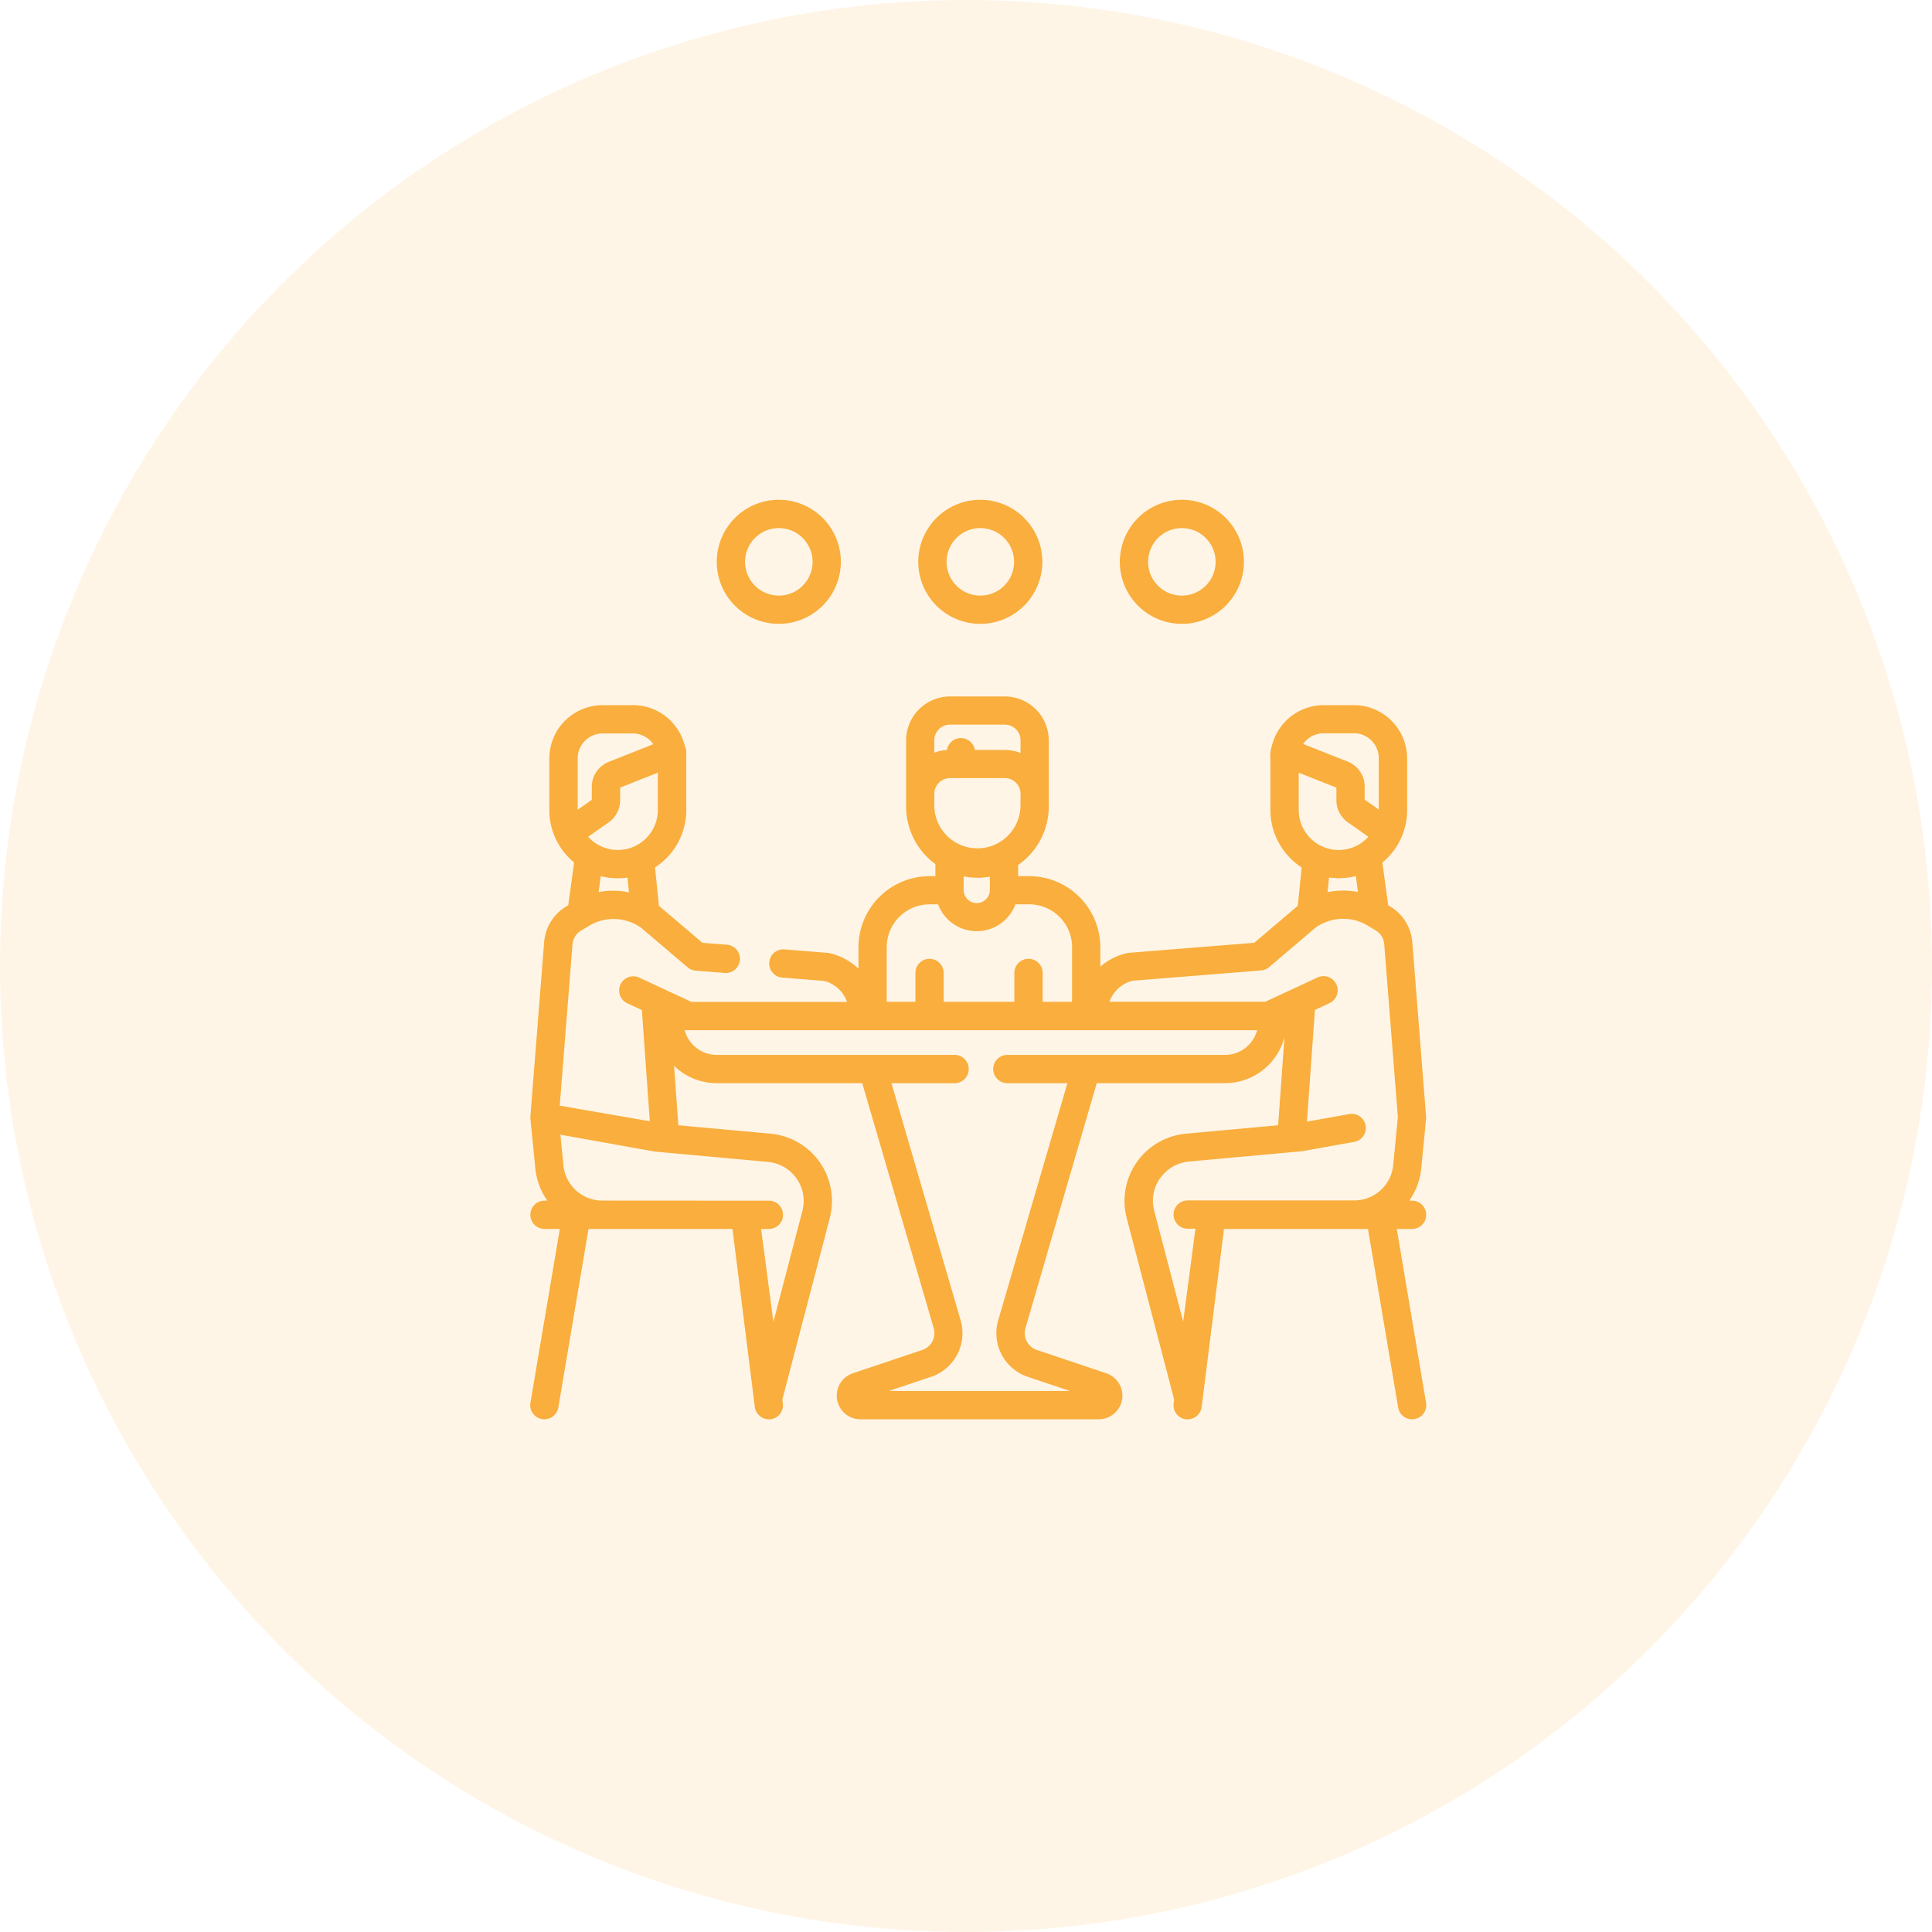 <?xml version="1.0" encoding="UTF-8"?> <svg xmlns="http://www.w3.org/2000/svg" width="64" height="64" viewBox="0 0 64 64"><g id="Groupe_307" data-name="Groupe 307" transform="translate(-3907 -1469)"><g id="Groupe_305" data-name="Groupe 305" transform="translate(3532 -25)"><ellipse id="Ellipse_69" data-name="Ellipse 69" cx="32" cy="32" rx="32" ry="32" transform="translate(375 1494)" fill="rgba(255,153,0,0.1)"></ellipse></g><g id="meeting" transform="translate(3924.57 1485.557)"><path id="Tracé_196" data-name="Tracé 196" d="M.975,127.139H.468a.468.468,0,1,1,0-.937H.562a2.232,2.232,0,0,1-.4-1.083L0,123.49s0-.006,0-.01,0-.025,0-.037,0-.013,0-.019,0-.011,0-.016l.455-5.763a1.519,1.519,0,0,1,.728-1.186l.071-.043L1.448,115a2.277,2.277,0,0,1-.6-.764c-.005-.011-.01-.022-.015-.033a2.249,2.249,0,0,1-.206-.941v-1.711A1.767,1.767,0,0,1,2.4,109.788h1a1.768,1.768,0,0,1,1.711,1.334.456.456,0,0,1,.02.044.469.469,0,0,1,.027.245c0,.046.006.093.006.141v1.711a2.263,2.263,0,0,1-1.035,1.9l.128,1.273.016.012,1.425,1.212.813.065a.468.468,0,0,1-.075.934l-.963-.077a.468.468,0,0,1-.266-.11l-1.528-1.3a1.575,1.575,0,0,0-1.743-.071l-.263.159a.582.582,0,0,0-.279.456l-.422,5.34,2.984.516-.263-3.683-.484-.225a.468.468,0,1,1,.4-.849l.724.337.013.006.991.461H10.49a1.093,1.093,0,0,0-.759-.695l-1.389-.111a.468.468,0,1,1,.075-.934l1.426.115a.477.477,0,0,1,.068.01,2.036,2.036,0,0,1,.957.515v-.711a2.358,2.358,0,0,1,2.355-2.355h.193v-.4a2.362,2.362,0,0,1-.97-1.908v-2.188A1.458,1.458,0,0,1,13.9,109.5h1.816a1.458,1.458,0,0,1,1.456,1.456v2.188a2.362,2.362,0,0,1-1.016,1.94v.369h.368a2.358,2.358,0,0,1,2.355,2.355v.643a2.039,2.039,0,0,1,.882-.448.477.477,0,0,1,.068-.01l4.15-.333,1.426-1.212.016-.013.128-1.272a2.263,2.263,0,0,1-1.035-1.9v-1.711a1.054,1.054,0,0,1,.053-.43,1.767,1.767,0,0,1,1.711-1.334h1a1.767,1.767,0,0,1,1.765,1.765v1.711a2.248,2.248,0,0,1-.206.942l-.014.032a2.277,2.277,0,0,1-.6.765l.192,1.414.072.043a1.518,1.518,0,0,1,.728,1.184l.455,5.765c0,.005,0,.01,0,.015s0,.017,0,.026,0,.018,0,.027,0,.01,0,.014l-.158,1.629a2.237,2.237,0,0,1-.4,1.083h.094a.468.468,0,1,1,0,.937H28.7l.97,5.759a.468.468,0,1,1-.924.155l-1-5.914h-4.77l-.739,5.895a.468.468,0,0,1-.464.41.455.455,0,0,1-.059,0,.468.468,0,0,1-.406-.523l.017-.138c0-.006,0-.01-.006-.016l-1.564-5.984a2.239,2.239,0,0,1,1.962-2.8l3.053-.279.209-2.916a2.037,2.037,0,0,1-1.968,1.521h-4.25L16.4,130.424a.589.589,0,0,0,.379.725l2.3.772a.782.782,0,0,1-.249,1.523h-7.9a.782.782,0,0,1-.249-1.523l2.3-.772a.589.589,0,0,0,.379-.725l-2.367-8.114H6.172a2.025,2.025,0,0,1-1.412-.573l.141,1.968,3.053.279a2.239,2.239,0,0,1,1.962,2.8l-1.564,5.984c0,.006,0,.01-.006.016l.017.138a.468.468,0,0,1-.406.523.461.461,0,0,1-.059,0,.469.469,0,0,1-.464-.41l-.74-5.895H1.925l-1,5.914a.468.468,0,0,1-.924-.155Zm2.419-16.414h-1a.829.829,0,0,0-.828.828v1.7l.468-.328v-.429a.888.888,0,0,1,.564-.83l1.473-.583A.827.827,0,0,0,3.395,110.725Zm.828,1.3-1.249.494v.421a.894.894,0,0,1-.38.731l-.68.477a1.325,1.325,0,0,0,2.309-.889Zm-.956,3.962-.049-.487a2.262,2.262,0,0,1-.886-.048l-.072.529A2.5,2.5,0,0,1,3.266,115.991Zm12.971-5.034a.52.52,0,0,0-.52-.519H13.9a.52.52,0,0,0-.52.519v.41a1.444,1.444,0,0,1,.419-.091.468.468,0,0,1,.924,0h.993a1.451,1.451,0,0,1,.52.1Zm0,1.771a.52.52,0,0,0-.52-.519H13.9a.52.52,0,0,0-.52.519v.417a1.428,1.428,0,0,0,2.855,0Zm-1.428,2.781a2.355,2.355,0,0,1-.457-.045v.434c0,.006,0,.012,0,.017a.434.434,0,0,0,.868,0c0-.006,0-.012,0-.018v-.425A2.378,2.378,0,0,1,14.809,115.508Zm1.717.881h-.458a1.368,1.368,0,0,1-2.563,0h-.283a1.42,1.42,0,0,0-1.418,1.418v1.811h.95v-.956a.468.468,0,1,1,.936,0v.956h2.342v-.956a.468.468,0,0,1,.937,0v.956h.975v-1.811a1.42,1.42,0,0,0-1.418-1.418Zm10.252-1.8a1.322,1.322,0,0,0,.982-.438l-.68-.478a.893.893,0,0,1-.38-.73v-.421l-1.249-.494v1.235a1.328,1.328,0,0,0,1.327,1.327Zm.5-3.866h-1a.827.827,0,0,0-.679.355l1.473.583a.888.888,0,0,1,.564.83v.429l.468.328v-1.7a.829.829,0,0,0-.828-.828Zm-.5,4.8a2.255,2.255,0,0,1-.321-.023l-.049.487a2.507,2.507,0,0,1,1.007-.005l-.072-.53a2.251,2.251,0,0,1-.564.071Zm-5.92,9.939a1.3,1.3,0,0,0-.194,1.077l.96,3.673.407-3.077h-.257a.468.468,0,1,1,0-.937h5.515a1.294,1.294,0,0,0,1.293-1.174l.154-1.588-.452-5.726a.582.582,0,0,0-.279-.454l-.263-.159a1.576,1.576,0,0,0-1.743.072l-1.527,1.3a.469.469,0,0,1-.266.11l-4.264.342a1.093,1.093,0,0,0-.759.695h5.162l1-.464h0l.728-.339a.468.468,0,0,1,.4.849l-.484.225-.265,3.7,1.4-.25a.468.468,0,0,1,.165.922l-1.711.306-.04.005-.274.025h0l-3.451.315a1.3,1.3,0,0,0-.947.549ZM6.172,121.374h7.88a.468.468,0,1,1,0,.937H11.96l2.291,7.851a1.524,1.524,0,0,1-.98,1.876l-1.4.47h6.007l-1.4-.47a1.523,1.523,0,0,1-.98-1.876l2.291-7.851H15.8a.468.468,0,0,1,0-.937h7.213a1.1,1.1,0,0,0,1.061-.818H5.111a1.1,1.1,0,0,0,1.061.818Zm.936,4.829H7.9a.468.468,0,0,1,0,.937H7.643l.407,3.077.96-3.673a1.3,1.3,0,0,0-1.141-1.625l-3.728-.341-.04-.005-3.107-.556.1,1.014A1.294,1.294,0,0,0,2.384,126.2Zm0,0" transform="translate(0 -102.986)" fill="#f9ae3d"></path><path id="Tracé_197" data-name="Tracé 197" d="M103.566,4.109a2.055,2.055,0,1,1,2.055-2.055A2.057,2.057,0,0,1,103.566,4.109Zm0-3.172a1.118,1.118,0,1,0,1.118,1.118A1.119,1.119,0,0,0,103.566.937Zm0,0" transform="translate(-81.985 0)" fill="#f9ae3d"></path><path id="Tracé_198" data-name="Tracé 198" d="M215.789,4.109a2.055,2.055,0,1,1,2.054-2.055A2.057,2.057,0,0,1,215.789,4.109Zm0-3.172a1.118,1.118,0,1,0,1.118,1.118A1.119,1.119,0,0,0,215.789.937Zm0,0" transform="translate(-200.884 0)" fill="#f9ae3d"></path><path id="Tracé_199" data-name="Tracé 199" d="M328.008,4.109a2.055,2.055,0,1,1,2.054-2.055A2.057,2.057,0,0,1,328.008,4.109Zm0-3.172a1.118,1.118,0,1,0,1.118,1.118A1.119,1.119,0,0,0,328.008.937Zm0,0" transform="translate(-319.778 0)" fill="#f9ae3d"></path></g></g></svg> 